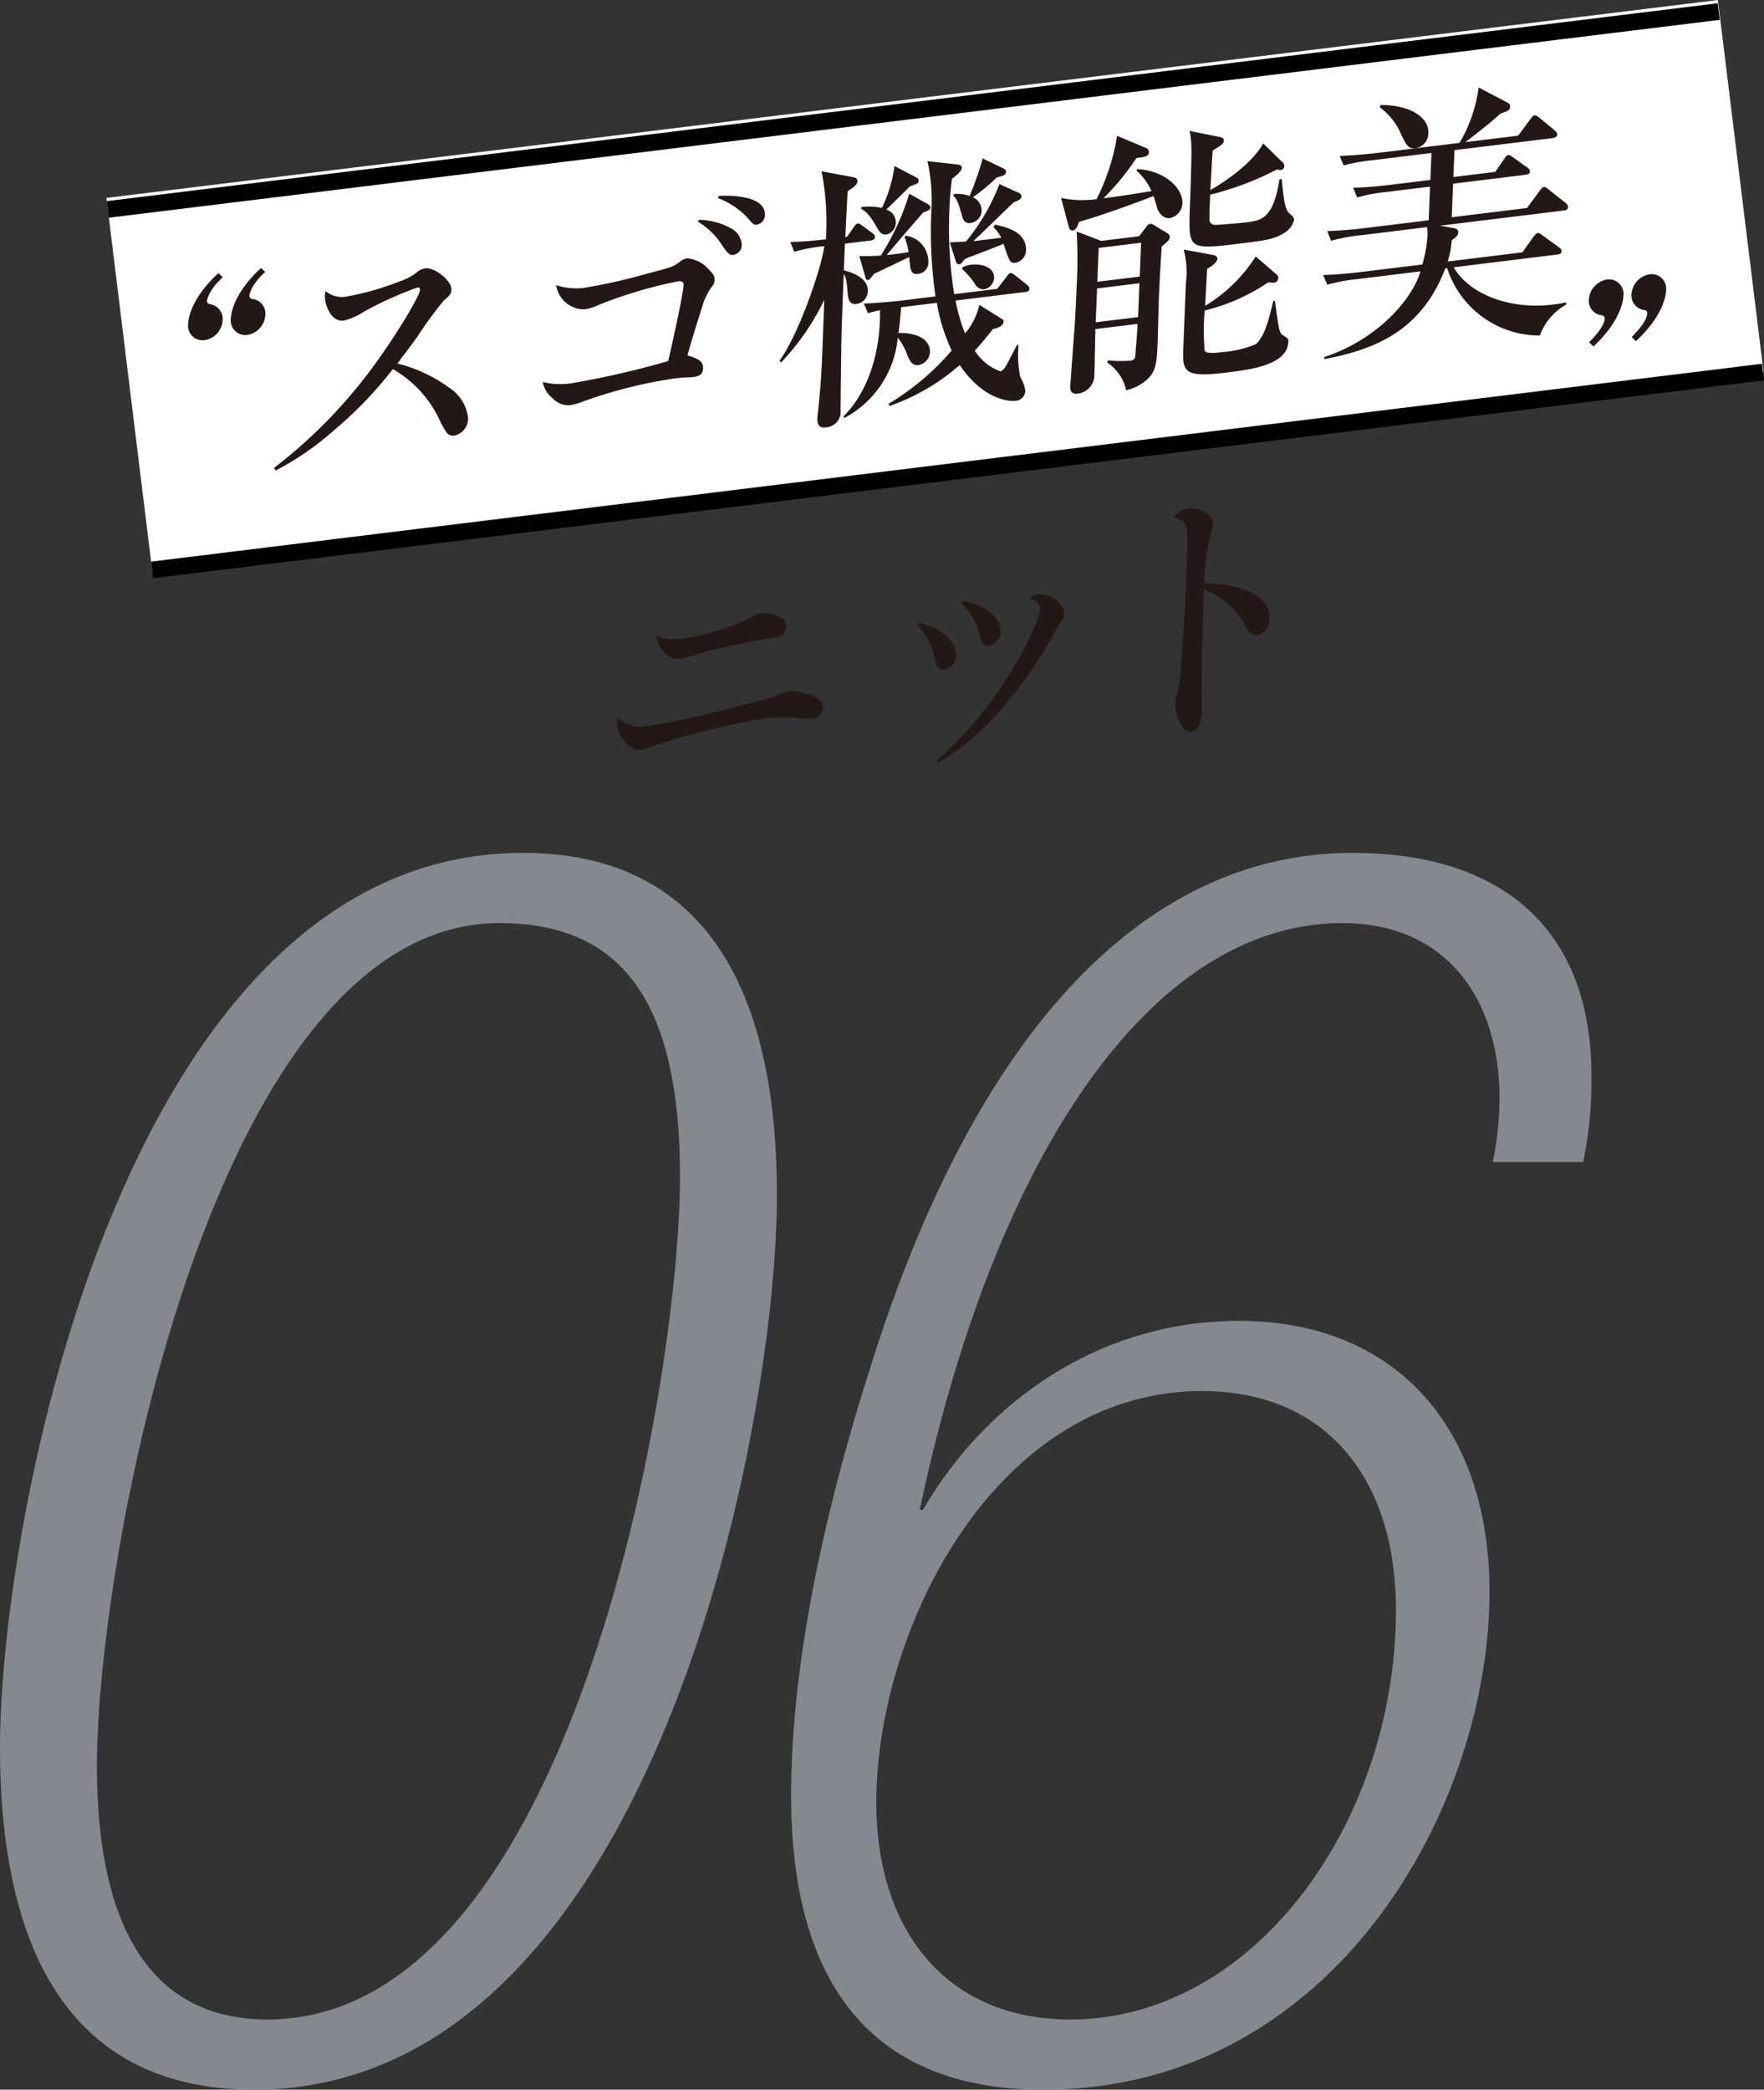 <svg xmlns="http://www.w3.org/2000/svg" width="158.37" height="187.546" viewBox="0 0 158.37 187.546">
  <rect x="0" y="0" width="158.37" height="187.546" fill="#333333" stroke="none"/>
  <g id="Group_2900" data-name="Group 2900" transform="translate(-145.882 -14774.926)">
    <path id="Path_2776" data-name="Path 2776" d="M10.613-78.45c0-20.55-7.95-30.75-22.8-30.75-35.85,0-46.95,60-46.95,80.25,0,20.55,7.95,30.75,22.8,30.75C-.637,1.8,10.613-57.6,10.613-78.45ZM-35.138-4.5c-9.6,0-15.3-7.05-15.3-22.8,0-18.6,10.5-75.6,36.15-75.6,11.1,0,16.2,7.2,16.2,22.8C1.912-62.1-7.687-4.5-35.138-4.5ZM83.737-89.25c0-12.6-7.5-19.95-21.45-19.95-18.6,0-33.75,15.9-43.2,45.9-4.8,15-7.2,28.05-7.2,38.7,0,16.65,7.05,26.4,22.65,26.4,25.95,0,40.05-25.2,40.05-44.7,0-14.85-8.55-24.3-22.5-24.3-12.6,0-22.8,7.35-28.35,16.95h-.3c6.75-31.95,20.85-52.65,37.95-52.65,9.15,0,14.1,6.6,14.1,15.75a29.425,29.425,0,0,1-.6,5.7h8.1A34.381,34.381,0,0,0,83.737-89.25ZM36.938-4.5c-10.8,0-17.4-7.65-17.4-19.5,0-15.45,10.65-36.9,29.25-36.9,10.95,0,17.4,7.65,17.4,19.65C66.188-22.2,53.438-4.5,36.938-4.5Z" transform="translate(205.02 14960.672)" fill="#848990"/>
    <g id="Group_2870" data-name="Group 2870" transform="translate(-6675.675 23209.934) rotate(-7)">
      <path id="Path_2443" data-name="Path 2443" d="M70.006,72.239a72.666,72.666,0,0,0,8.609-.834,22.414,22.414,0,0,0,3.509-.567,2.034,2.034,0,0,1,.757-.147,4.3,4.3,0,0,1,1.7.49c.9.441,1.231.839,1.144,1.379a1.02,1.02,0,0,1-.97.861,9.68,9.68,0,0,1-1.166-.174,12.582,12.582,0,0,0-3.117-.371A61.178,61.178,0,0,0,69.5,74.255a2.112,2.112,0,0,1-.447.049c-.588,0-1.041-.343-1.5-1.155a2.315,2.315,0,0,1-.332-1.553q.011-.049.114-.392a3.083,3.083,0,0,0,2.665,1.035Zm4.163-7.411a19.927,19.927,0,0,0,5.961-1.057,2.5,2.5,0,0,1,1.15-.321,2.96,2.96,0,0,1,1.831.741.816.816,0,0,1,.24.763,1.021,1.021,0,0,1-.371.616c-.251.174-.447.2-1.281.223a51.742,51.742,0,0,0-6.571.616,10.107,10.107,0,0,1-1.6.2,1.555,1.555,0,0,1-1.346-.741,2.44,2.44,0,0,1-.523-1.575,4.754,4.754,0,0,0,2.5.545Z" transform="translate(7778.547 -7541.292)" fill="#231815"/>
      <path id="Path_2444" data-name="Path 2444" d="M118.515,66.94c2.1.91,3.106,2.071,2.883,3.422a1.251,1.251,0,0,1-1.177,1.057c-.414,0-.638-.272-.719-.986a6.69,6.69,0,0,0-1.172-3.3l.18-.2Zm.016,12.478a33.307,33.307,0,0,0,7.988-7.629,19.114,19.114,0,0,0,2.91-4.653c.082-.49-.185-.812-.866-1.106a1.353,1.353,0,0,1,.877-.294c1.024,0,2.229,1.155,2.087,2.043-.038.245-.076.321-.436.714a5.273,5.273,0,0,0-.485.588,37.6,37.6,0,0,1-5.918,6.621,22.789,22.789,0,0,1-6.016,3.94l-.136-.223Zm4.1-13.933a5.426,5.426,0,0,1,2.566,1.624,2.013,2.013,0,0,1,.452,1.575,1.28,1.28,0,0,1-1.155,1.084c-.441,0-.621-.245-.708-.888a6.141,6.141,0,0,0-1.33-3.226l.174-.174Z" transform="translate(7755.278 -7542.216)" fill="#231815"/>
      <path id="Path_2445" data-name="Path 2445" d="M171.1,54.88a2.518,2.518,0,0,1,1.733.741,1.022,1.022,0,0,1,.338.937,3.88,3.88,0,0,1-.3.79,22.476,22.476,0,0,0-1.128,4.381c3.743.545,5.732,1.994,5.422,3.891a1.436,1.436,0,0,1-1.242,1.33c-.441,0-.67-.223-.948-.91a7.329,7.329,0,0,0-3.318-3.765c-.812,5.122-1.193,7.754-1.482,10.293-.011.223-.049.441-.082.665a2.8,2.8,0,0,1-.425,1.253,1.067,1.067,0,0,1-.687.321c-.414,0-.752-.343-.943-.959a3.86,3.86,0,0,1-.213-1.673,4.12,4.12,0,0,1,.343-1.057,16.769,16.769,0,0,0,.534-1.918c.643-3.2,1.079-5.563,1.515-8.223.567-3.471.632-4.01.55-4.43-.065-.49-.387-.79-1.079-1.008a1.967,1.967,0,0,1,1.422-.638Z" transform="translate(7727.864 -7537.392)" fill="#231815"/>
      <rect id="Rectangle_485" data-name="Rectangle 485" width="145.758" height="33.636" transform="translate(7806 -7522)" fill="#fff"/>
      <g id="Group_2800" data-name="Group 2800" transform="translate(7811.879 -7516.825)">
        <path id="Path_2436" data-name="Path 2436" d="M20.319,6.358C18.9,7.393,18.678,8.178,18.657,8.3a.267.267,0,0,0,.218.321,1.337,1.337,0,0,1,.964,1.575,1.917,1.917,0,0,1-1.82,1.575,1.309,1.309,0,0,1-1.291-1.651c.1-.638.725-2.365,3.242-4.163l.349.392Zm3.836,0C22.716,7.393,22.509,8.2,22.493,8.3a.282.282,0,0,0,.218.321A1.323,1.323,0,0,1,23.7,10.2a1.936,1.936,0,0,1-1.82,1.575,1.309,1.309,0,0,1-1.291-1.651c.1-.638.725-2.365,3.242-4.163l.327.392Z" transform="translate(-16.701 -3.203)" fill="#231815"/>
        <path id="Path_2437" data-name="Path 2437" d="M27.9,25.434a44.949,44.949,0,0,0,10.359-8.391c2.1-2.267,4.512-5.34,4.6-5.885.022-.125-.06-.223-.234-.223A33.679,33.679,0,0,0,37.6,12.509a5.572,5.572,0,0,1-1.874.567c-.61,0-1.073-.441-1.308-1.253a2.89,2.89,0,0,1-.109-1.133,2.023,2.023,0,0,1,.12-.441,2.273,2.273,0,0,0,1.815.714,24.759,24.759,0,0,0,4.86-.763,4.908,4.908,0,0,0,1.8-.714,1.63,1.63,0,0,1,.665-.174c.855,0,2.212,1.406,2.087,2.169-.054.343-.213.539-.752.861a34.1,34.1,0,0,0-2.654,2.806c-.36.42-.774.839-2.212,2.338a13.348,13.348,0,0,1,4.386,2.757,3.715,3.715,0,0,1,1.313,2.883,1.577,1.577,0,0,1-1.4,1.406.788.788,0,0,1-.616-.272,5.76,5.76,0,0,1-.5-1.155,10.341,10.341,0,0,0-3.651-5.171,35.9,35.9,0,0,1-5.939,4.822,26.2,26.2,0,0,1-5.607,2.932l-.131-.245Z" transform="translate(-21.798 -4.727)" fill="#231815"/>
        <path id="Path_2438" data-name="Path 2438" d="M78.312,10.079a51.684,51.684,0,0,0,5.836-.588c2.2-.294,2.3-.321,2.915-.665a1.288,1.288,0,0,1,.747-.245,2.919,2.919,0,0,1,1.82,1.281c.343.441.414.616.354.986a.82.82,0,0,1-.305.518,5.676,5.676,0,0,0-1.117,1.771c-.4.839-1.139,2.485-1.815,4.087,1.073.469,1.34.763,1.248,1.33-.082.49-.327.665-.986.665a5.372,5.372,0,0,1-.676-.049c-.36-.027-.6-.027-1.019-.027a41.678,41.678,0,0,0-8.3,1.035,6.417,6.417,0,0,1-1.2.2,1.9,1.9,0,0,1-1.531-.79,2.408,2.408,0,0,1-.719-1.575,6.694,6.694,0,0,0,2.741.42,79.547,79.547,0,0,0,8.669-.91c1.2-3.324,2.1-6,2.2-6.6.044-.272-.082-.392-.447-.392A39.732,39.732,0,0,0,79.4,11.757,4.3,4.3,0,0,1,78.083,12a2.525,2.525,0,0,1-2.261-2.463,5.8,5.8,0,0,0,2.5.545Zm10.947-4.8a6.141,6.141,0,0,1,2.73,1.084,1.778,1.778,0,0,1,.812,1.6.9.9,0,0,1-.839.812c-.365,0-.507-.174-.9-.937a6.614,6.614,0,0,0-1.929-2.414l.12-.147ZM91.3,3.36c2.648.223,4.081,1.035,3.891,2.19a.891.891,0,0,1-.812.79c-.294,0-.311-.027-.845-.812a6.963,6.963,0,0,0-2.343-1.973l.1-.2Z" transform="translate(-42.578 -2.019)" fill="#231815"/>
        <path id="Path_2439" data-name="Path 2439" d="M122.133,8.108h-2.321l-.387,2.365c.392.147,2.109.839,1.907,2.092a1.151,1.151,0,0,1-1.144,1.035c-.365,0-.692-.1-.676-.959.044-1.3.044-1.455-.136-1.847-.376,2.289-.866,5.291-1.068,6.844-.616,4.528-.676,5.046-.7,5.193a1.408,1.408,0,0,1-1.526,1.428c-.638,0-.719-.392-.627-.937.016-.1.316-1.357.36-1.6.485-2.218.583-2.833,1.542-8.838a21.761,21.761,0,0,1-4.517,5.095l-.147-.147c2.043-2.19,4.768-7.83,5.253-9.726a14.369,14.369,0,0,0-2.741.169l-.24-.91c1.133.1,1.738.125,3.2.147a24.127,24.127,0,0,0,.36-6.108l2.648.839c.163.049.49.147.441.441-.044.272-.349.49-.981.763-.163.839-.305,1.722-.714,4.065h.169l.659-.741c.06-.076.272-.321.42-.321.12,0,.185.049.42.272l.785.741c.125.125.207.223.185.371-.038.245-.24.272-.409.272Zm13.241,6.277h-6.326a15.916,15.916,0,0,0,.485,3.03,5.867,5.867,0,0,0,1.586-2.387l1.853,1.5c.125.125.147.147.131.245-.082.49-.823.539-1.046.567-.523.518-.992.986-1.842,1.722a4.627,4.627,0,0,0,2.049,2.12c.245,0,.556-.42.616-.49.191-.272.992-1.428,1.15-1.673h.147a9.824,9.824,0,0,0-.2,2.883,3.617,3.617,0,0,1,.305,1.253.929.929,0,0,1-1.035.812c-.294,0-2.7-.223-4.534-3.792a19.035,19.035,0,0,1-6.7,2.877l-.065-.2a22.968,22.968,0,0,0,6.206-4.059,16.47,16.47,0,0,1-.8-4.408h-3.226c-.223,1.057-.387,1.771-.518,2.267,1.444.125,2.8.812,2.588,2.092a1.27,1.27,0,0,1-1.139.986c-.659,0-.785-.567-.937-1.155a5.4,5.4,0,0,0-.632-1.526,9.059,9.059,0,0,1-5.618,6.571l-.1-.125c2.8-2.163,4.125-5.956,4.435-9.083-.648.076-.872.1-1.1.147l-.267-.91c1.471.125,3.2.147,3.466.147h3a40.579,40.579,0,0,1,.572-7.683,16.125,16.125,0,0,0,.191-4.457l2.681.643c.163.049.349.125.311.343-.044.272-.588.616-1,.861a24.766,24.766,0,0,0-.572,2.757A36.72,36.72,0,0,0,129,13.8h3.885l.932-.937c.234-.245.294-.321.42-.321.147,0,.316.174.42.272l.921.937c.1.125.207.223.185.371-.038.245-.24.272-.409.272Zm-9.34-2.784c-.681,0-.681-.321-.643-1.6-1.112.371-2.948,1.008-3.308,1.106-.441.441-.5.49-.616.49-.147,0-.174-.125-.2-.272l-.311-1.967a16.449,16.449,0,0,0,1.923.2,22.721,22.721,0,0,0,3.215-5.193l1.482,1.084c.131.1.283.223.251.392s-.262.245-.692.343c-.654.567-3.3,2.981-3.727,3.395.708,0,.926.027,1.983-.022a6.419,6.419,0,0,0-.191-1.379l.093-.125a2.34,2.34,0,0,1,1.755,2.561,1.02,1.02,0,0,1-1.013.986Zm.185-7.874c-.757.588-1.537,1.182-2.343,1.8a1.19,1.19,0,0,1,.7,1.259,1.1,1.1,0,0,1-.964.959c-.463,0-.6-.321-.85-.91-.512-1.2-.8-1.406-1.122-1.651l.022-.147a5.034,5.034,0,0,1,1.831.294,12.2,12.2,0,0,0,1.586-3.6l1.733,1.2c.218.147.283.223.256.371-.038.245-.114.245-.85.42Zm8.571,7.95c-.49,0-.523-.223-.85-1.82-1.177.321-1.967.518-3.008.763-.278.071-.36.1-.616.174-.327.343-.381.392-.55.392-.2,0-.24-.174-.267-.294l-.327-1.749c.774.049,1.041.076,1.449.1A18.52,18.52,0,0,0,134.23,4.49l1.624.986a.372.372,0,0,1,.207.371c-.027.174-.218.294-.752.42-1.193.888-2.872,2.169-3.564,2.681-.191.125-.305.223-.474.343h2.539a3.751,3.751,0,0,0-.588-1.035l.18-.2c.763.272,2.757.91,2.474,2.659a1.168,1.168,0,0,1-1.084.959ZM131.7,13.7a.884.884,0,0,1-.736-.567,6.842,6.842,0,0,0-1-1.5l.1-.147a2.284,2.284,0,0,1,.8-.125c.414,0,2.065.223,1.858,1.477a1.116,1.116,0,0,1-1.019.861Zm2.359-9.825a17,17,0,0,1-2.343,1.5,1.3,1.3,0,0,1,.632,1.351,1.132,1.132,0,0,1-1.128.91c-.463,0-.61-.294-.665-.714-.2-1.2-.207-1.428-.567-1.918l.093-.125a3.193,3.193,0,0,1,1.362.343,26.949,26.949,0,0,0,1.575-3.2l1.613,1.035c.2.125.354.223.321.42-.044.272-.272.321-.894.392Z" transform="translate(-60.386 -1.128)" fill="#231815"/>
        <path id="Path_2440" data-name="Path 2440" d="M162.6,18.518c-.1.588-.507,3.547-.616,4.212a1.69,1.69,0,0,1-1.662,1.351c-.708,0-.627-.518-.594-.714.044-.272.872-4.43,1.161-5.907.223-1.231.387-2.218.5-2.932a40.535,40.535,0,0,0,.6-4.9l2.092,1.106h3.417l.823-.834a.4.4,0,0,1,.316-.147.349.349,0,0,1,.251.1l1.188.937a.4.4,0,0,1,.158.371c-.044.272-.583.588-.823.714-.556,2.953-.806,4.506-.839,4.7-.087.539-.463,3.128-.556,3.694-.289,1.771-.43,2.632-1.346,3.3a4.2,4.2,0,0,1-2,.741,4.085,4.085,0,0,0-1.395-2.686l.1-.174a12.814,12.814,0,0,0,1.934.272c.512,0,.512-.147.659-.91.125-.616.387-1.918.447-2.289h-3.836Zm5.476-13.786c2.468.42,3.858,2.24,3.651,3.52a1.4,1.4,0,0,1-1.27,1.2c-.757,0-1.008-.861-1.03-1.008-.022-.174-.158-.986-.207-1.133-.131.049-4.762,1.182-6.909,1.477-.147.294-.36.714-.654.714a.362.362,0,0,1-.311-.343l-.371-2.686a9.59,9.59,0,0,0,3.144.49,19.232,19.232,0,0,0,2.523-5.416l2.414,1.379c.245.147.267.294.245.441-.06.371-.474.371-1.182.371a22.139,22.139,0,0,1-3.384,3.226c1.024,0,2.866-.049,4.365-.12a5.191,5.191,0,0,0-1.117-1.994l.093-.125Zm-4.888,10.19-.49,3h3.836l.49-3Zm.588-3.591-.49,3h3.836l.49-3Zm15.126,6.648c.038,2.61.038,2.9.338,3.15.414.321.452.371.409.638-.338,2.071-3.705,2.065-5.879,2.065-3.858,0-3.891-.567-3.542-2.686l.926-5.689a7.965,7.965,0,0,0,.18-3.051l2.577.812c.163.049.36.2.332.371s-.245.469-1.03.79c-.011.076-.5,2.784-.583,3.275a13.876,13.876,0,0,0,5.046-3.842l1.678,1.847a.354.354,0,0,1,.1.294.437.437,0,0,1-.43.392,2.265,2.265,0,0,1-.5-.1,17.512,17.512,0,0,1-5.988,1.82,21.056,21.056,0,0,0-.441,3.6c.2.294.9.294,1.564.294a9.214,9.214,0,0,0,3.084-.343c.855-.616,1.362-1.918,2.011-3.645h.147Zm2.2-12.26a.405.405,0,0,1,.114.343.352.352,0,0,1-.343.321.809.809,0,0,1-.327-.1,27.09,27.09,0,0,1-6.255,1.526c-.131.812-.36,2.218-.338,2.365a.53.53,0,0,0,.4.371c.212.049,2.5.125,2.741.125,1.515,0,2.539,0,3.547-3.471h.2c-.065,2.19.005,2.806.316,3.15.125.125.376.392.338.616a1.854,1.854,0,0,1-1.079,1.084c-.9.441-1.88.441-3.88.441-4.762,0-4.752-.049-4.25-3.422.147-.888.79-4.85.845-5.64a7.352,7.352,0,0,0,.027-1.526l2.665.888c.114.049.321.125.283.343-.049.294-.365.441-1.1.763-.087.371-.136.687-.643,3.5.97-.392,3.874-1.749,5.22-3.569l1.52,1.9Z" transform="translate(-81.785 -1.196)" fill="#231815"/>
        <path id="Path_2441" data-name="Path 2441" d="M221.521,12.2l1.33-1.4c.262-.272.343-.321.441-.321.147,0,.251.125.414.294l1.362,1.379a.475.475,0,0,1,.158.392c-.038.223-.234.245-.409.245H213.609l1.139.343c.207.076.463.147.414.469-.038.245-.174.321-.665.616a7.652,7.652,0,0,1-.594,1.847h6.762l1.128-1.231c.262-.272.343-.321.441-.321.071,0,.147,0,.441.294l1.291,1.2c.1.1.234.223.2.392-.038.223-.262.245-.409.245h-9.378c1,2.414,4.31,4.408,8.44,4.408.316,0,.561,0,1.2-.049l-.033.2a5.222,5.222,0,0,0-2.675,2.463,8.709,8.709,0,0,1-7.525-7.018h-.169c-2.942,5.612-7.672,6.473-11.775,6.768l.033-.2c4.512-.861,8.3-3.863,9.5-6.571h-5.787a14.732,14.732,0,0,0-2.665.169l-.267-.91c1.466.147,3.2.147,3.466.147h5.493a12.323,12.323,0,0,0,.779-2.512,4.38,4.38,0,0,0,.049-.763h-6.032a14.733,14.733,0,0,0-2.665.169l-.24-.91c1.466.147,3.177.147,3.444.147h5.716l.485-2.981H209.2a14.732,14.732,0,0,0-2.665.169l-.24-.91c1.466.147,3.177.147,3.444.147h3.515l.392-2.387h-5.3a15.46,15.46,0,0,0-2.665.147l-.245-.888c1.444.125,3.177.147,3.444.147h7.378A13.059,13.059,0,0,0,218.567.9l2.349,1.624c.174.125.283.2.245.441-.054.321-.278.371-.91.49-1.073.741-1.319.888-3.455,2.169h4.762l1.27-1.33c.234-.245.294-.294.414-.294.169,0,.294.147.42.272l1.21,1.281c.1.125.207.245.18.392-.038.223-.262.272-.436.272h-8.887L215.336,8.6h3.787l.926-1.035c.18-.223.272-.321.42-.321.12,0,.163.049.42.272l1.144,1.057a.39.39,0,0,1,.185.371c-.038.223-.234.245-.409.245h-6.571l-.485,2.975h6.762ZM209.637,1.385c2.752.343,4.168,1.7,3.956,3a1.358,1.358,0,0,1-1.3,1.231c-.681,0-.8-.371-1.161-1.428a5.647,5.647,0,0,0-1.6-2.61l.1-.2Z" transform="translate(-100.963 -0.9)" fill="#231815"/>
        <path id="Path_2442" data-name="Path 2442" d="M245.47,40.269c1.509-1.155,1.646-1.847,1.656-1.918.038-.245-.125-.294-.212-.343a1.3,1.3,0,0,1-.992-1.553,1.936,1.936,0,0,1,1.82-1.575,1.294,1.294,0,0,1,1.3,1.624c-.109.665-.73,2.365-3.22,4.185Zm3.858,0c1.569-1.231,1.618-1.82,1.635-1.918a.277.277,0,0,0-.191-.343,1.305,1.305,0,0,1-.992-1.553,1.936,1.936,0,0,1,1.82-1.575,1.3,1.3,0,0,1,1.3,1.624c-.109.665-.725,2.365-3.248,4.185Z" transform="translate(-120.814 -16.365)" fill="#231815"/>
      </g>
      <path id="Path_2448" data-name="Path 2448" d="M7806-7492h145.708" transform="translate(0 3.636)" fill="none" stroke="#000" stroke-width="1.5"/>
      <path id="Path_2449" data-name="Path 2449" d="M7806-7492h145.708" transform="translate(0 -28.962)" fill="none" stroke="#000" stroke-width="1.5"/>
    </g>
  </g>
</svg>
